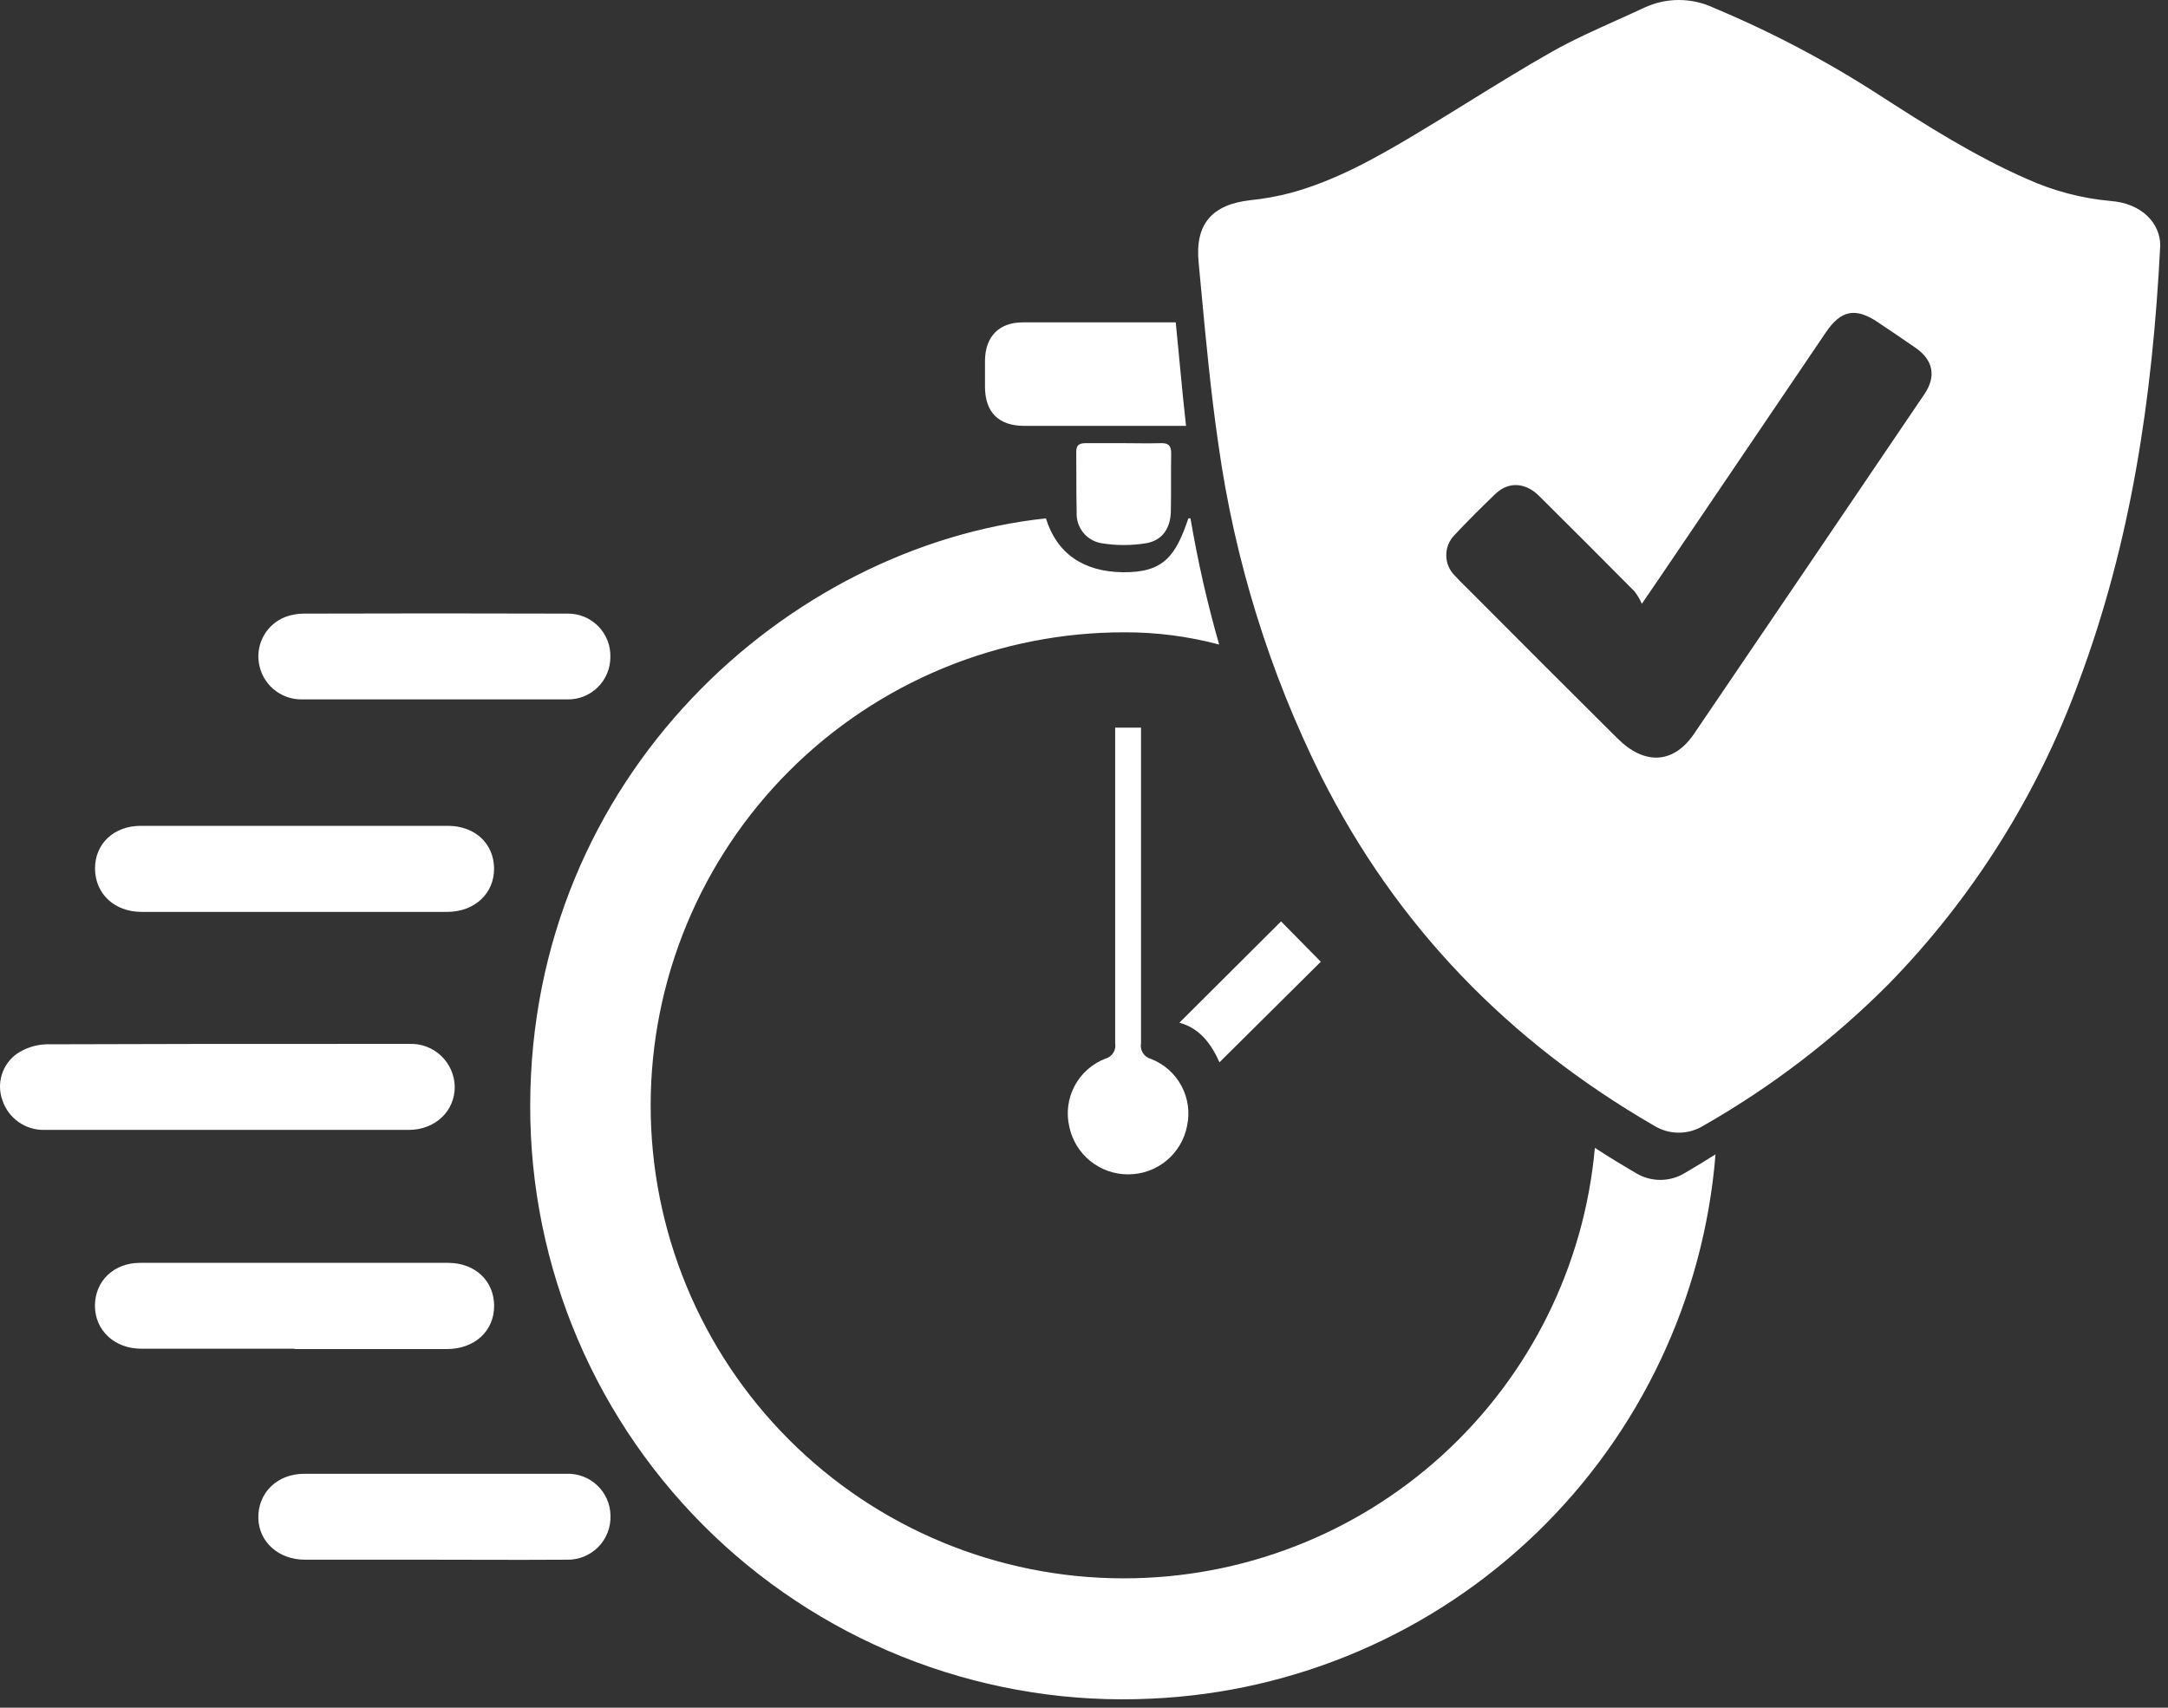 <svg width="165" height="130" viewBox="0 0 165 130" fill="none" xmlns="http://www.w3.org/2000/svg">
<rect x="0" y="0" width="165" height="130" fill="#333333" stroke="none"/>
<path fill-rule="evenodd" clip-rule="evenodd" d="M154.247 13.615C156.263 14.529 158.419 15.098 160.623 15.298C163.036 15.475 164.419 17.028 164.409 18.696C163.813 30.489 162.141 41.355 158.251 51.791C155.114 60.437 150.17 68.315 143.749 74.9C139.56 79.109 134.824 82.734 129.667 85.678C129.097 86.034 128.439 86.224 127.766 86.224C127.094 86.224 126.436 86.034 125.866 85.678C114.829 79.282 106.294 70.524 100.545 59.083C96.597 51.141 93.958 42.613 92.729 33.829C92.152 29.887 91.78 25.917 91.409 21.947C91.347 21.286 91.285 20.625 91.222 19.965C90.942 17.039 92.253 15.573 95.148 15.241C96.197 15.135 97.236 14.946 98.255 14.677C101.622 13.755 104.647 12.061 107.614 10.29C108.995 9.466 110.362 8.621 111.729 7.776C113.859 6.459 115.987 5.143 118.164 3.909C119.736 3.029 121.392 2.284 123.046 1.54C123.746 1.225 124.447 0.91 125.141 0.584C125.964 0.199 126.862 0 127.772 0C128.681 0 129.579 0.199 130.403 0.584C134.799 2.422 139.023 4.647 143.024 7.234C146.644 9.57 150.28 11.875 154.247 13.615ZM128.921 55.872C134.784 47.24 140.637 38.608 146.479 29.976C147.37 28.645 147.121 27.413 145.826 26.506C144.978 25.913 144.113 25.332 143.251 24.753C143.149 24.685 143.048 24.616 142.947 24.548C141.232 23.383 140.114 23.595 138.959 25.305L126.56 43.613L124.954 45.964C124.81 45.631 124.626 45.316 124.405 45.027C121.988 42.589 119.563 40.162 117.128 37.745C116.118 36.74 114.844 36.642 113.866 37.548C112.781 38.577 111.721 39.642 110.685 40.744C110.285 41.158 110.064 41.713 110.071 42.289C110.077 42.865 110.311 43.416 110.722 43.82C110.96 44.086 111.217 44.338 111.473 44.59C111.602 44.716 111.73 44.842 111.856 44.97C115.595 48.73 119.347 52.48 123.11 56.219C125.177 58.27 127.368 58.146 128.921 55.872ZM85.422 32.419H77.922C76.006 32.408 74.986 31.388 74.965 29.487V27.416C74.996 25.608 76.042 24.541 77.839 24.541H87.043H89.482C89.578 25.495 89.668 26.449 89.759 27.404C89.918 29.077 90.076 30.75 90.264 32.419H85.422ZM124.426 89.251C123.39 88.645 122.354 88.019 121.38 87.376C120.579 96.338 116.449 104.673 109.805 110.74C103.161 116.807 94.486 120.164 85.489 120.15C75.943 120.143 66.791 116.345 60.046 109.591C53.3 102.837 49.514 93.68 49.52 84.134C49.522 79.4 50.458 74.713 52.274 70.34C54.09 65.968 56.749 61.997 60.101 58.653C63.453 55.309 67.431 52.66 71.807 50.855C76.184 49.05 80.874 48.125 85.608 48.134C88.031 48.128 90.445 48.442 92.786 49.066C91.881 45.907 91.153 42.7 90.606 39.459H90.445C89.482 42.282 88.602 43.602 85.447 43.561C82.438 43.519 80.429 42.126 79.6 39.459C59.997 41.562 40.384 59.046 40.352 84.171C40.342 90.284 41.574 96.336 43.974 101.959C46.375 107.582 49.893 112.658 54.315 116.88C58.738 121.101 63.972 124.38 69.7 126.516C75.429 128.652 81.532 129.602 87.638 129.307C98.612 128.814 109.028 124.332 116.932 116.703C124.835 109.074 129.682 98.823 130.563 87.874C129.791 88.361 129.009 88.837 128.222 89.298C127.649 89.646 126.989 89.827 126.317 89.819C125.646 89.81 124.991 89.614 124.426 89.251ZM31.113 86.012C33.122 86.012 34.619 84.583 34.609 82.723C34.601 82.281 34.505 81.845 34.326 81.44C34.147 81.036 33.889 80.671 33.567 80.367C33.245 80.064 32.866 79.828 32.452 79.673C32.037 79.518 31.596 79.448 31.154 79.466H26.12H26.098C18.57 79.466 11.041 79.466 3.513 79.497C2.727 79.524 1.963 79.768 1.307 80.201C0.753 80.589 0.343 81.15 0.14 81.795C-0.062 82.44 -0.045 83.135 0.188 83.769C0.411 84.436 0.842 85.013 1.417 85.416C1.992 85.82 2.681 86.028 3.384 86.012H17.29H31.113ZM34.012 102.695H22.416V102.669H10.732C8.702 102.664 7.22 101.255 7.226 99.391C7.231 97.526 8.65 96.133 10.659 96.133H34.111C36.162 96.138 37.612 97.51 37.607 99.422C37.601 101.333 36.12 102.695 34.012 102.695ZM10.759 69.417H22.443H34.039C36.111 69.417 37.613 68.024 37.602 66.118C37.592 64.212 36.142 62.865 34.086 62.865H10.717C8.646 62.865 7.211 64.253 7.232 66.144C7.252 68.034 8.703 69.412 10.759 69.417ZM33.19 53.242H22.956C22.165 53.247 21.399 52.966 20.8 52.45C20.201 51.933 19.809 51.218 19.698 50.435C19.59 49.711 19.733 48.972 20.102 48.34C20.471 47.708 21.045 47.221 21.728 46.959C22.181 46.794 22.66 46.71 23.142 46.711C29.823 46.69 36.504 46.69 43.185 46.711C43.62 46.704 44.053 46.785 44.455 46.949C44.858 47.114 45.223 47.359 45.529 47.669C45.834 47.978 46.074 48.347 46.233 48.752C46.392 49.157 46.467 49.59 46.453 50.026C46.453 50.454 46.368 50.877 46.202 51.272C46.036 51.667 45.794 52.024 45.488 52.324C45.182 52.623 44.819 52.859 44.421 53.017C44.023 53.174 43.598 53.251 43.17 53.242H33.19ZM43.112 112.19H23.157C21.085 112.19 19.62 113.65 19.661 115.572C19.702 117.39 21.215 118.726 23.193 118.731H33.002C34.13 118.731 35.257 118.734 36.385 118.737H36.387C38.641 118.743 40.895 118.748 43.148 118.731C43.592 118.741 44.032 118.659 44.443 118.492C44.853 118.325 45.225 118.076 45.536 117.759C45.846 117.443 46.089 117.066 46.248 116.653C46.408 116.239 46.481 115.797 46.463 115.354C46.455 114.925 46.361 114.502 46.187 114.11C46.013 113.718 45.763 113.364 45.451 113.07C45.139 112.775 44.772 112.546 44.37 112.395C43.969 112.243 43.541 112.174 43.112 112.19ZM81.942 39.014C81.915 39.564 82.09 40.105 82.434 40.536C82.778 40.966 83.268 41.255 83.811 41.349C84.95 41.538 86.112 41.538 87.25 41.349C88.478 41.132 89.084 40.194 89.11 38.931C89.126 38.161 89.125 37.391 89.124 36.62C89.124 35.914 89.123 35.209 89.135 34.502C89.135 33.886 88.892 33.715 88.328 33.736C87.72 33.757 87.114 33.75 86.509 33.743L86.509 33.743C86.207 33.739 85.905 33.736 85.603 33.736H82.62C82.102 33.736 81.9 33.912 81.91 34.435C81.919 35.067 81.919 35.702 81.918 36.338V36.338V36.339V36.339C81.918 37.229 81.917 38.122 81.942 39.014ZM81.783 82.67C82.286 81.718 83.117 80.98 84.121 80.592C84.372 80.525 84.589 80.366 84.728 80.146C84.867 79.926 84.919 79.662 84.872 79.406V56.478V55.391H86.84V56.395V79.412C86.792 79.667 86.841 79.931 86.978 80.152C87.115 80.372 87.33 80.533 87.581 80.603C88.574 80.983 89.398 81.706 89.905 82.64C90.412 83.575 90.569 84.659 90.346 85.699C90.147 86.743 89.589 87.683 88.769 88.359C87.949 89.034 86.918 89.401 85.856 89.397C84.807 89.399 83.79 89.04 82.975 88.379C82.159 87.719 81.597 86.798 81.381 85.772C81.137 84.723 81.279 83.621 81.783 82.67ZM92.811 80.867L100.523 73.212L97.498 70.141L89.761 77.852C91.351 78.287 92.21 79.525 92.811 80.867Z" fill="white"/>
</svg>
